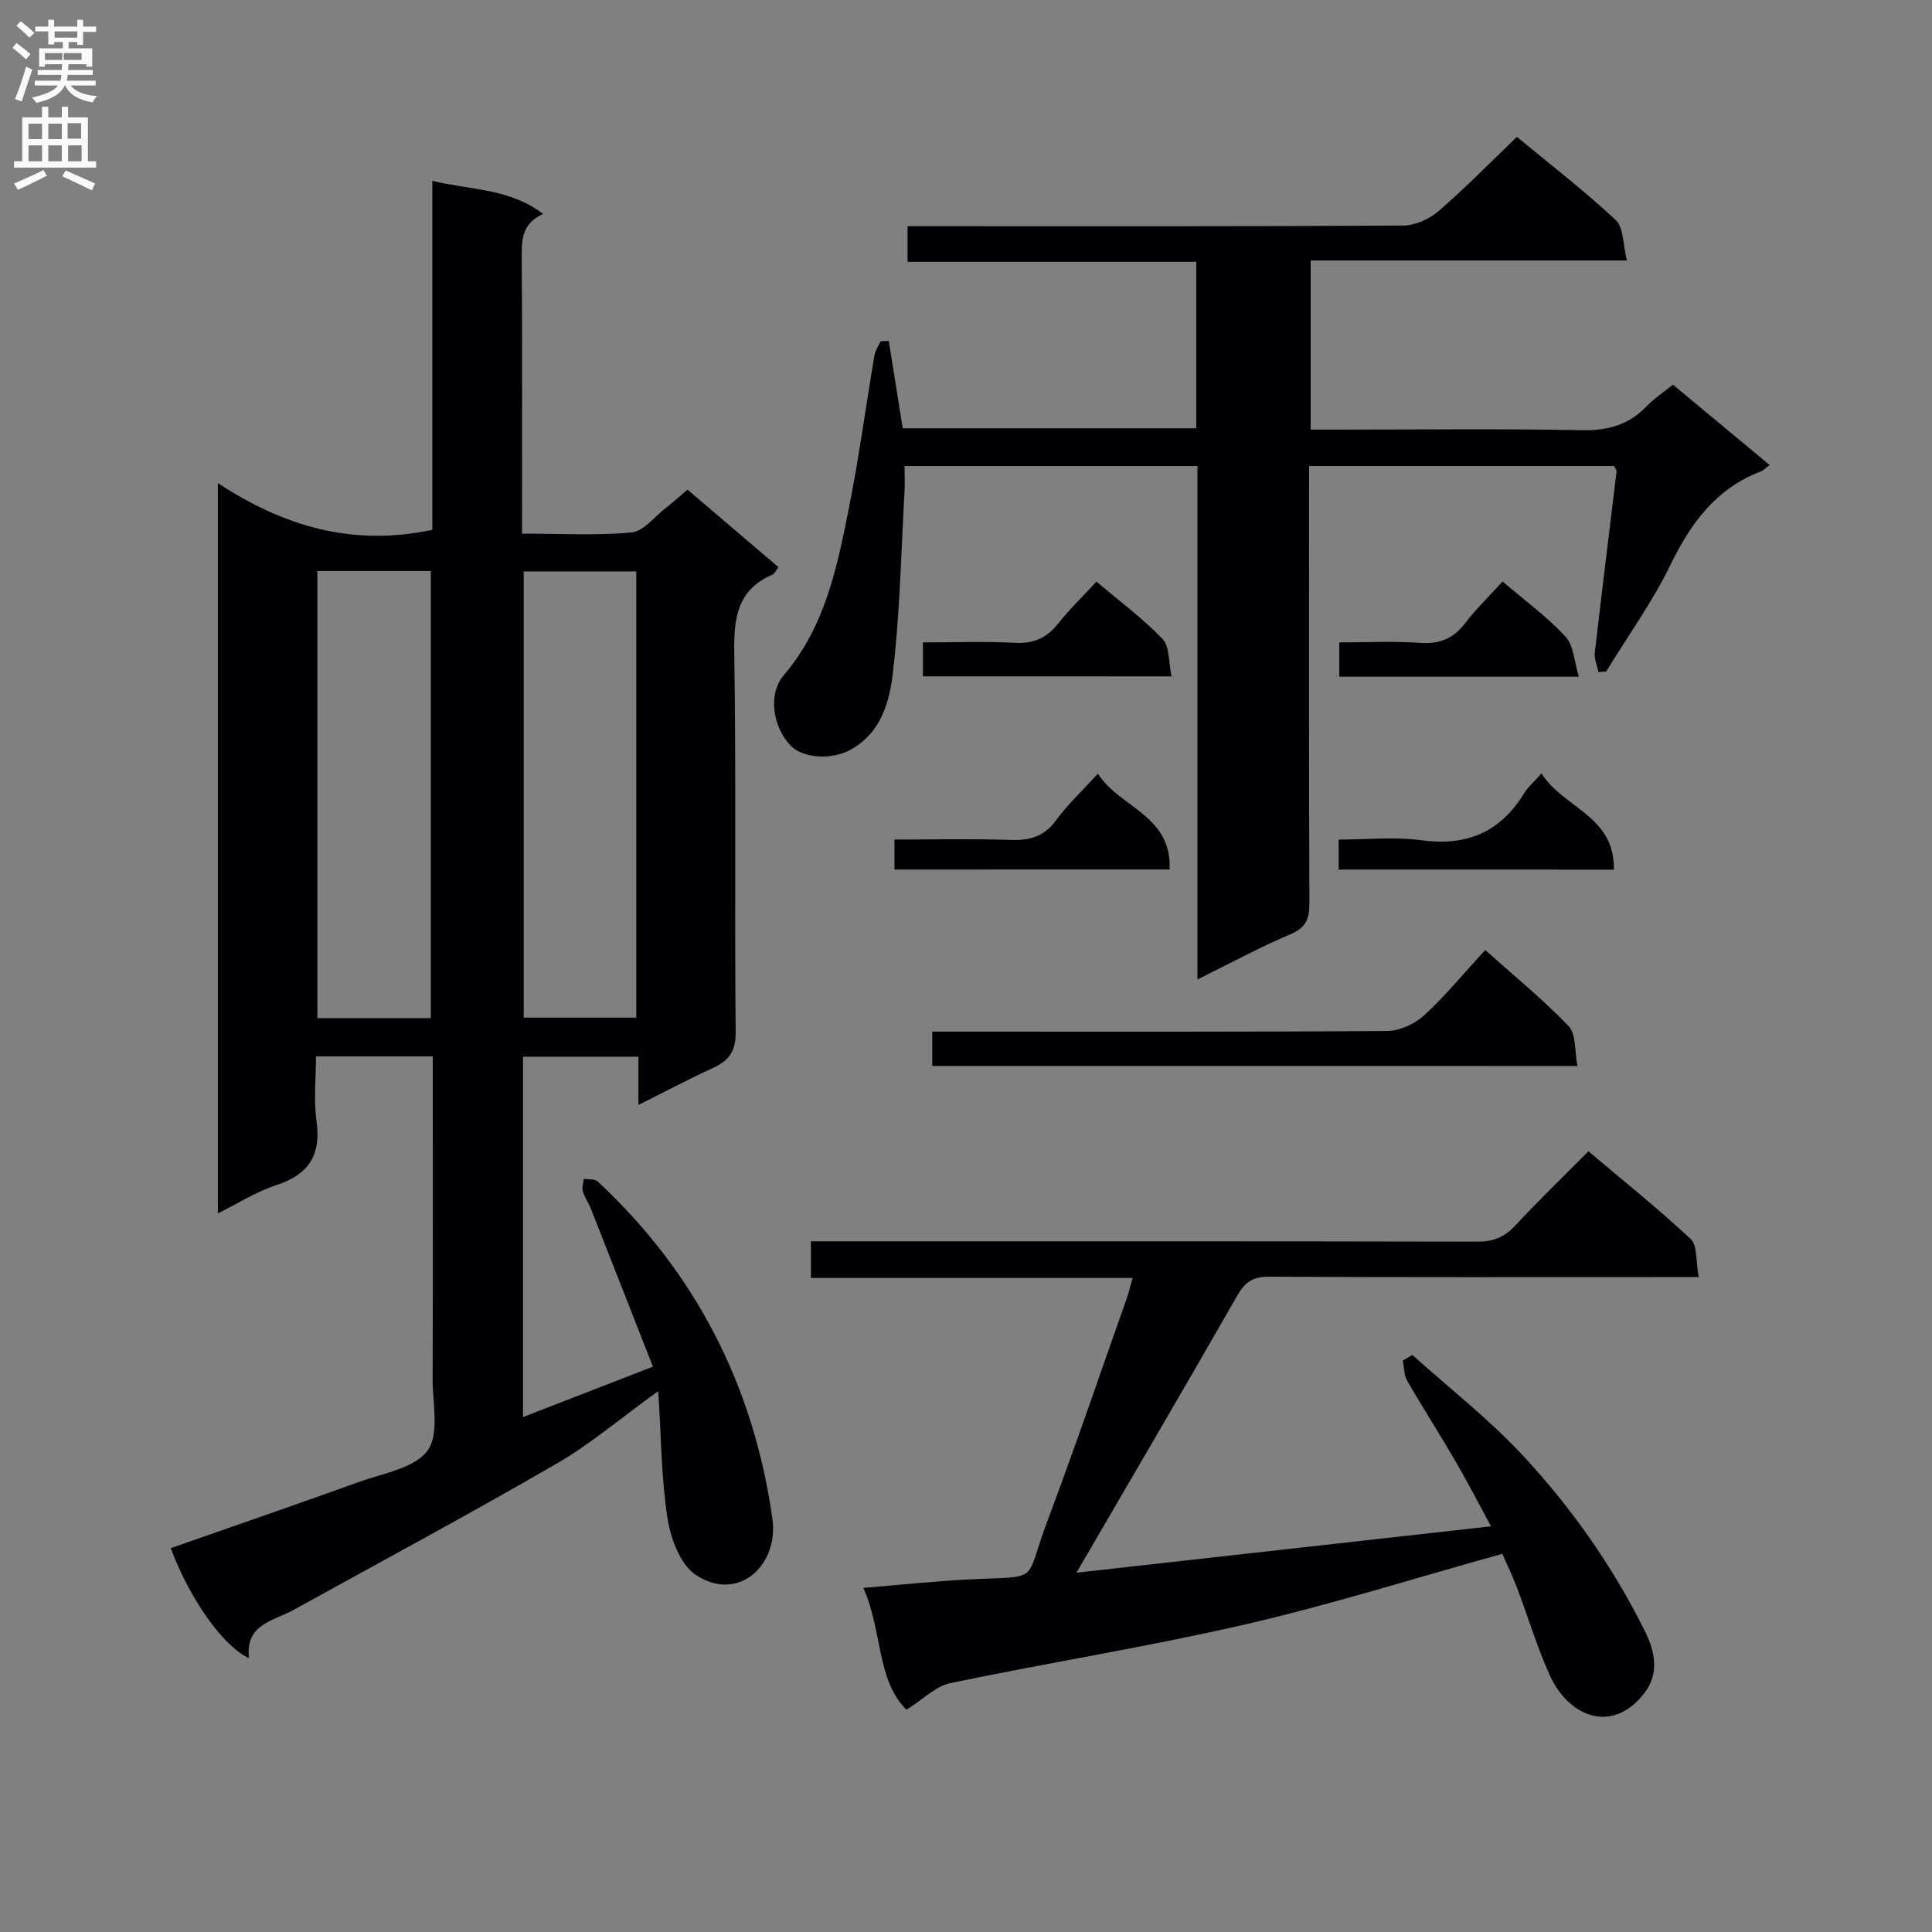 <svg enable-background="new 0 0 400 400" viewBox="0 0 400 400" xmlns="http://www.w3.org/2000/svg"><rect x="0" y="0" width="400" height="400" fill="#808080" stroke="none"/><g fill="#010105"><path d="m136.28 288.01c-7.9 5.7-14.11 11.02-21.07 15.04-17.97 10.4-36.26 20.23-54.44 30.27-4.2 2.32-10.03 2.92-9.22 9.99-5.53-2.57-12.44-12.62-16.19-22.78 12.99-4.56 26.01-9.03 38.96-13.71 4.98-1.8 11.49-2.81 14.19-6.48 2.51-3.41 1.04-9.87 1.06-14.99.07-20.33.03-40.66.03-60.99 0-1.78 0-3.56 0-5.65-8.21 0-15.78 0-24.18 0 0 4.54-.5 9.03.11 13.37 1 7.1-1.64 11.13-8.41 13.32-4.03 1.31-7.72 3.69-12.01 5.82 0-50.36 0-100.09 0-151.2 13.63 8.96 27.9 13.19 44.4 9.67 0-23.55 0-47.58 0-72.25 8.1 1.98 15.94 1.51 22.95 6.86-4.46 1.97-4.46 5.38-4.44 9.11.13 18.81.06 37.62.06 57.07 7.77 0 15.26.44 22.64-.24 2.52-.23 4.8-3.27 7.15-5.09 1.43-1.11 2.77-2.33 4.47-3.77 6.3 5.37 12.47 10.62 18.83 16.04-.47.61-.74 1.33-1.23 1.54-7.32 3.16-8.03 9-7.92 16.21.41 26.15.04 52.32.29 78.48.04 4.05-1.4 5.96-4.76 7.49-4.97 2.27-9.8 4.85-15.37 7.63 0-3.56 0-6.58 0-9.99-8.26 0-15.97 0-23.9 0v74.61c8.82-3.42 17.3-6.71 26.9-10.44-4.39-11.2-8.61-21.97-12.85-32.72-.49-1.23-1.31-2.35-1.67-3.61-.22-.77.13-1.71.22-2.57.97.17 2.26.01 2.87.57 20.37 18.96 32.31 42.43 36.17 69.84 1.34 9.53-7 17.43-15.83 11.63-3.18-2.09-5.2-7.42-5.86-11.57-1.31-8.28-1.32-16.79-1.95-26.51zm-47.09-77.22c0-31.15 0-61.83 0-92.56-8 0-15.61 0-23.48 0v92.56zm42.54-92.48c-8.1 0-15.68 0-23.3 0v92.38h23.3c0-30.88 0-61.46 0-92.38z"/><path d="m247.92 202.79c0-36.08 0-71.03 0-106.3-20.24 0-40.14 0-60.64 0 0 1.79.09 3.55-.01 5.3-.71 12.55-.94 25.15-2.42 37.61-.71 6-2.47 12.42-8.83 15.86-3.86 2.09-9.78 1.8-12.38-.94-3.63-3.83-4.71-10.61-1.38-14.51 8.63-10.1 11.08-22.48 13.54-34.83 2.07-10.4 3.47-20.94 5.24-31.4.17-1.01.83-1.94 1.26-2.91l1.71-.09c.95 5.95 1.9 11.91 2.89 18.09h60.77c0-11.32 0-22.57 0-34.46-19.75 0-39.63 0-59.77 0 0-2.7 0-4.76 0-7.38h6.13c32.16 0 64.31.07 96.47-.13 2.47-.02 5.41-1.33 7.32-2.97 5.53-4.78 10.66-10.03 16.24-15.39 6.57 5.44 13.8 11.02 20.46 17.21 1.66 1.54 1.47 5.06 2.31 8.38-22.35 0-43.75 0-65.47 0v35.02h5.19c16.99 0 33.99-.21 50.98.12 5.37.1 9.67-1.1 13.37-4.94 1.59-1.65 3.54-2.94 5.46-4.49 6.74 5.6 13.25 11.01 20.04 16.65-.85.62-1.29 1.1-1.83 1.31-9.25 3.53-14.48 10.65-18.7 19.31-3.75 7.71-8.83 14.77-13.33 22.11-.53.04-1.06.09-1.59.13-.27-1.32-.91-2.68-.77-3.96 1.44-12.52 3-25.03 4.51-37.55.03-.28-.24-.59-.5-1.16-20.79 0-41.69 0-63.16 0v5.56c0 28.32-.05 56.65.07 84.97.01 3.23-.71 5.05-3.91 6.41-6.25 2.63-12.21 5.88-19.27 9.37z"/><path d="m187.68 353.99c-6.25-6.21-4.91-16.14-8.93-25.23 7.84-.65 14.86-1.41 21.9-1.76 15.1-.76 11.3.97 16.11-11.83 5.78-15.37 11.06-30.93 16.54-46.41.38-1.08.64-2.21 1.19-4.17-22.35 0-44.34 0-66.6 0 0-2.89 0-4.96 0-7.59h6.04c43.98 0 87.96-.03 131.94.07 3.27.01 5.58-.91 7.8-3.29 4.76-5.11 9.79-9.97 15.2-15.42 7.21 6.1 14.44 11.88 21.18 18.18 1.41 1.32 1.03 4.56 1.65 7.87-2.68 0-4.59 0-6.51 0-27.49 0-54.98.06-82.46-.08-3.31-.02-4.96 1.1-6.58 3.93-10.88 19.03-21.98 37.93-33.28 57.35 27.79-3.11 56.3-6.3 85.83-9.6-2.69-4.95-4.91-9.29-7.36-13.49-3.26-5.6-6.77-11.05-10-16.66-.68-1.18-.62-2.78-.9-4.18.66-.38 1.33-.76 1.99-1.14 7.63 6.86 15.79 13.22 22.76 20.7 10.11 10.84 18.65 22.99 25.3 36.33 2.14 4.28 3.16 8.85-.06 13-6.8 8.72-15.73 4.64-19.5-3.59-2.69-5.87-4.52-12.13-6.82-18.18-.99-2.61-2.21-5.14-3.07-7.1-18.09 5.03-35.5 10.53-53.24 14.62-20.18 4.65-40.69 7.9-60.98 12.14-3.08.62-5.7 3.37-9.14 5.53z"/><path d="m193.01 220.69c0-2.26 0-4.22 0-7.1h5.74c29.49 0 58.98.08 88.47-.14 2.6-.02 5.71-1.47 7.66-3.26 4.39-4.03 8.2-8.7 12.61-13.5 5.9 5.28 11.93 10.19 17.28 15.76 1.58 1.65 1.21 5.16 1.82 8.25-44.85-.01-88.93-.01-133.58-.01z"/><path d="m185.19 180.03c0-2.18 0-3.94 0-6.21 8.19 0 16.15-.19 24.09.08 3.99.14 6.95-.74 9.41-4.12 2.33-3.2 5.28-5.94 8.62-9.6 4.44 7.03 15.31 8.52 14.85 19.84-19.12.01-37.84.01-56.97.01z"/><path d="m277.15 180.04c0-2.07 0-3.71 0-6.21 5.71 0 11.53-.62 17.16.14 9.41 1.27 16.35-1.71 21.27-9.77.76-1.25 1.94-2.24 3.58-4.07 4.41 7.14 15.21 8.72 14.97 19.92-19.12-.01-37.81-.01-56.98-.01z"/><path d="m191.08 140.03c0-2.39 0-4.47 0-7.03 6.52 0 12.82-.24 19.08.09 3.87.2 6.57-1.01 8.93-4 2.34-2.96 5.09-5.6 7.92-8.68 4.77 4.05 9.59 7.61 13.68 11.88 1.49 1.55 1.22 4.77 1.87 7.75-17.52-.01-34.23-.01-51.48-.01z"/><path d="m311.09 120.39c4.62 3.95 9.21 7.31 13.02 11.39 1.69 1.81 1.78 5.11 2.78 8.33-17.3 0-33.31 0-49.6 0 0-2.29 0-4.37 0-7.11 5.58 0 11.18-.29 16.74.1 4.06.29 6.9-.92 9.34-4.11 2.2-2.88 4.84-5.43 7.72-8.6z"/></g><path d="m2.6 9.9.8-1c.9.7 1.9 1.4 2.9 2.3l-.9 1.1c-1.1-1-2-1.8-2.8-2.4zm.5 10.6c.9-2.1 1.6-4.3 2.3-6.7.4.2.8.4 1.3.6-.7 2.1-1.5 4.3-2.2 6.6zm.3-15.2.9-.9c1 .8 2 1.6 2.8 2.4l-1 1c-.9-.9-1.8-1.7-2.7-2.5zm12.6-1.2h1.2v1.4h2.7v1.1h-2.7v2.7h-1.2v-.6h-1.8v1.3h4.9v3.8h-1.2v-.5h-3.7c0 .4-.1.9-.1 1.2h5.1v1h-5.2c0 .5-.1.9-.2 1.2h6v1h-5.2c1.1 1.3 2.9 2 5.5 2.2-.4.4-.7.8-.9 1.3-2.9-.5-4.8-1.6-5.7-3.5h-.1c-.8 1.7-2.7 2.9-5.9 3.6-.2-.4-.6-.8-.9-1.1 2.8-.6 4.6-1.4 5.4-2.5h-4.8v-1h5.3c.1-.3.2-.7.2-1.2h-4.9v-1h5c0-.4 0-.8.1-1.2h-3.6v.5h-1.2v-3.8h4.9v-1.3h-1.8v.5h-1.2v-2.7h-2.7v-1h2.7v-1.4h1.2v1.4h4.8zm-6.7 8.3h3.6c0-.4 0-.9 0-1.4h-3.6zm1.9-4.6h4.8v-1.3h-4.7v1.3zm6.7 3.2h-4.7v1.4h3.7v-1.4z" fill="#fbfafa"/><path d="m8.7 22.1h1.3v2.2h2.8v-2.2h1.3v2.2h4.1v9.1h1.7v1.3h-17v-1.3h1.7v-9.1h4.1zm.3 13.1.7 1.2c-1.8.9-3.8 1.9-6 2.9-.2-.4-.5-.8-.8-1.3 2.3-1 4.4-1.9 6.1-2.8zm-3.1-6.4h2.8v-3.2h-2.8zm0 4.6h2.8v-3.3h-2.8zm4.1-4.6h2.8v-3.2h-2.8zm0 4.6h2.8v-3.3h-2.8zm3.6 1.9c2.1.9 4.1 1.8 6.1 2.7l-.7 1.4c-2.2-1.1-4.2-2-6.1-2.9zm3.2-9.8h-2.8v3.2h2.8v-3.1zm-2.7 7.9h2.8v-3.3h-2.8z" fill="#fbfafa"/></svg>
